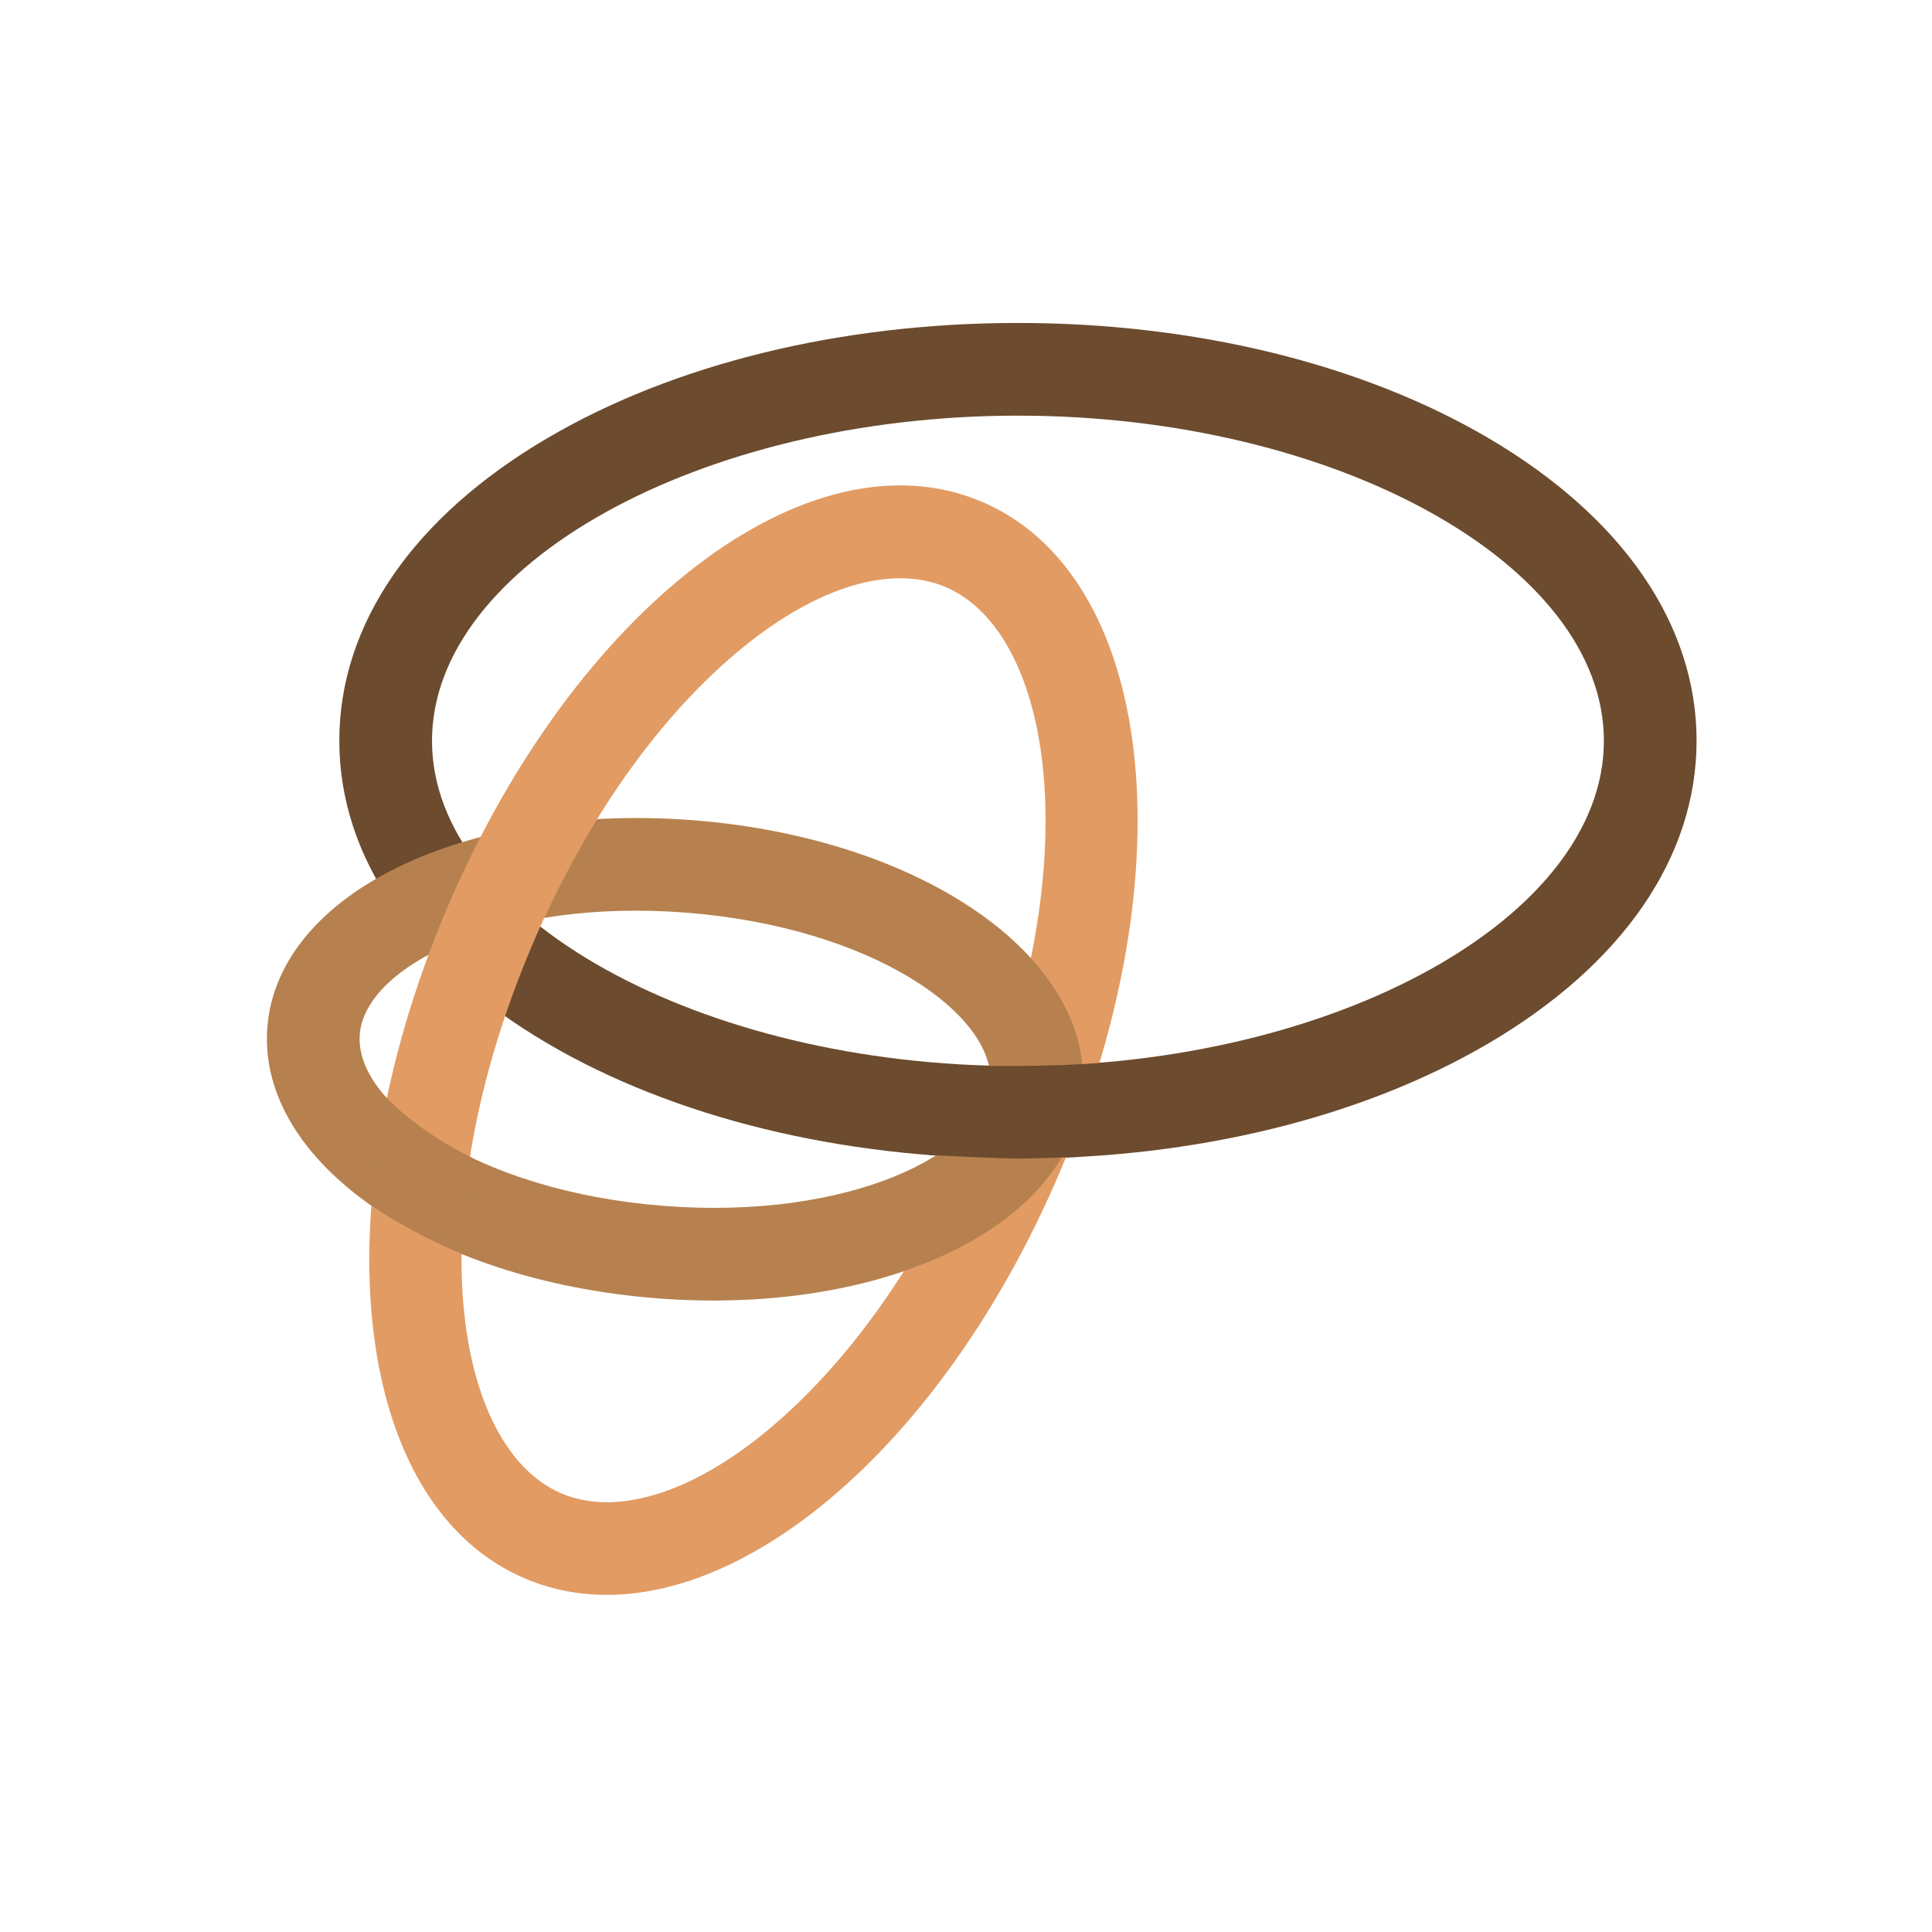 <?xml version="1.0" encoding="UTF-8"?>
<svg id="Layer_1" data-name="Layer 1" xmlns="http://www.w3.org/2000/svg" viewBox="0 0 198.43 198.43">
  <defs>
    <style>
      .cls-1 {
        fill: #b6814e;
      }

      .cls-2 {
        fill: #6c4b2e;
      }

      .cls-3 {
        fill: #e19b63;
      }
    </style>
  </defs>
  <path class="cls-2" d="M104.55,118.99c-18.18,0-35.34-4.2-48.33-11.83-13.78-8.1-21.37-19.13-21.37-31.08s7.59-22.99,21.37-31.08c12.99-7.63,30.15-11.83,48.33-11.83s35.34,4.2,48.33,11.83c13.78,8.1,21.37,19.13,21.37,31.08s-7.59,22.99-21.37,31.08c-12.99,7.63-30.15,11.83-48.33,11.83ZM104.55,42.69c-32.62,0-60.18,15.29-60.18,33.4s27.56,33.4,60.18,33.4,60.18-15.29,60.18-33.4-27.56-33.4-60.18-33.4Z"/>
  <path class="cls-1" d="M71.26,84.25c23.48,1.85,41.02,14.07,39.94,27.84s-20.32,23.1-43.8,21.25c-23.48-1.85-41.02-14.07-39.94-27.84,1.08-13.76,20.32-23.1,43.8-21.25ZM68.15,123.85c19.08,1.5,33.01-5.39,33.57-12.51.56-7.12-12.11-16.1-31.2-17.6-19.08-1.5-33.01,5.39-33.57,12.51-.56,7.12,12.11,16.1,31.2,17.6Z"/>
  <path class="cls-3" d="M108.93,120.19c-13.14,31.02-37.28,49.44-54.97,41.95-17.69-7.49-21.25-37.65-8.12-68.67,13.14-31.02,37.28-49.44,54.97-41.95,17.69,7.49,21.25,37.65,8.12,68.67ZM54.61,97.19c-11.79,27.84-7.94,51.54,3.07,56.2,5.48,2.32,13.02.1,20.68-6.1,8.61-6.96,16.36-17.9,21.82-30.8,11.79-27.84,7.94-51.54-3.07-56.2-5.48-2.32-13.02-.1-20.68,6.1-8.61,6.96-16.36,17.9-21.82,30.8Z"/>
  <g>
    <path class="cls-3" d="M45.85,93.47c-.65,1.53-1.24,3.05-1.81,4.57,3.12-1.67,7.15-3.01,11.87-3.78,1.64-3.56,3.46-6.95,5.42-10.13-4.25.25-8.27.87-11.95,1.83-1.24,2.41-2.43,4.91-3.53,7.51Z"/>
    <path class="cls-1" d="M48.64,118.99c-3.69-1.78-7.2-4.32-9.15-6.48-.79,3.78-1.4,7.52-1.67,11.08,2.68,1.88,6.38,3.88,9.84,5.29.03-3.13.43-6.38.98-9.89Z"/>
  </g>
  <path class="cls-1" d="M111.2,112.09c.38-4.89-1.59-9.58-5.34-13.69-1.16,5.7-3.02,11.79-5.69,18.09-2.13,5.03-4.61,9.76-7.36,14.07,10.62-3.62,17.74-10.26,18.39-18.47Z"/>
  <path class="cls-2" d="M110.94,118.82c1.34-3.27,1.65-6.47,2.62-9.69-2.75.22-6.17.35-9.01.35-.57,0-3.22,0-3.79,0-.78,2.31-.82,4.15-1.83,6.52-.34.8-3.2,1.85-3.55,2.63,1.8.08,7.35.36,9.17.36,1.65,0,4.76-.11,6.39-.17Z"/>
</svg>